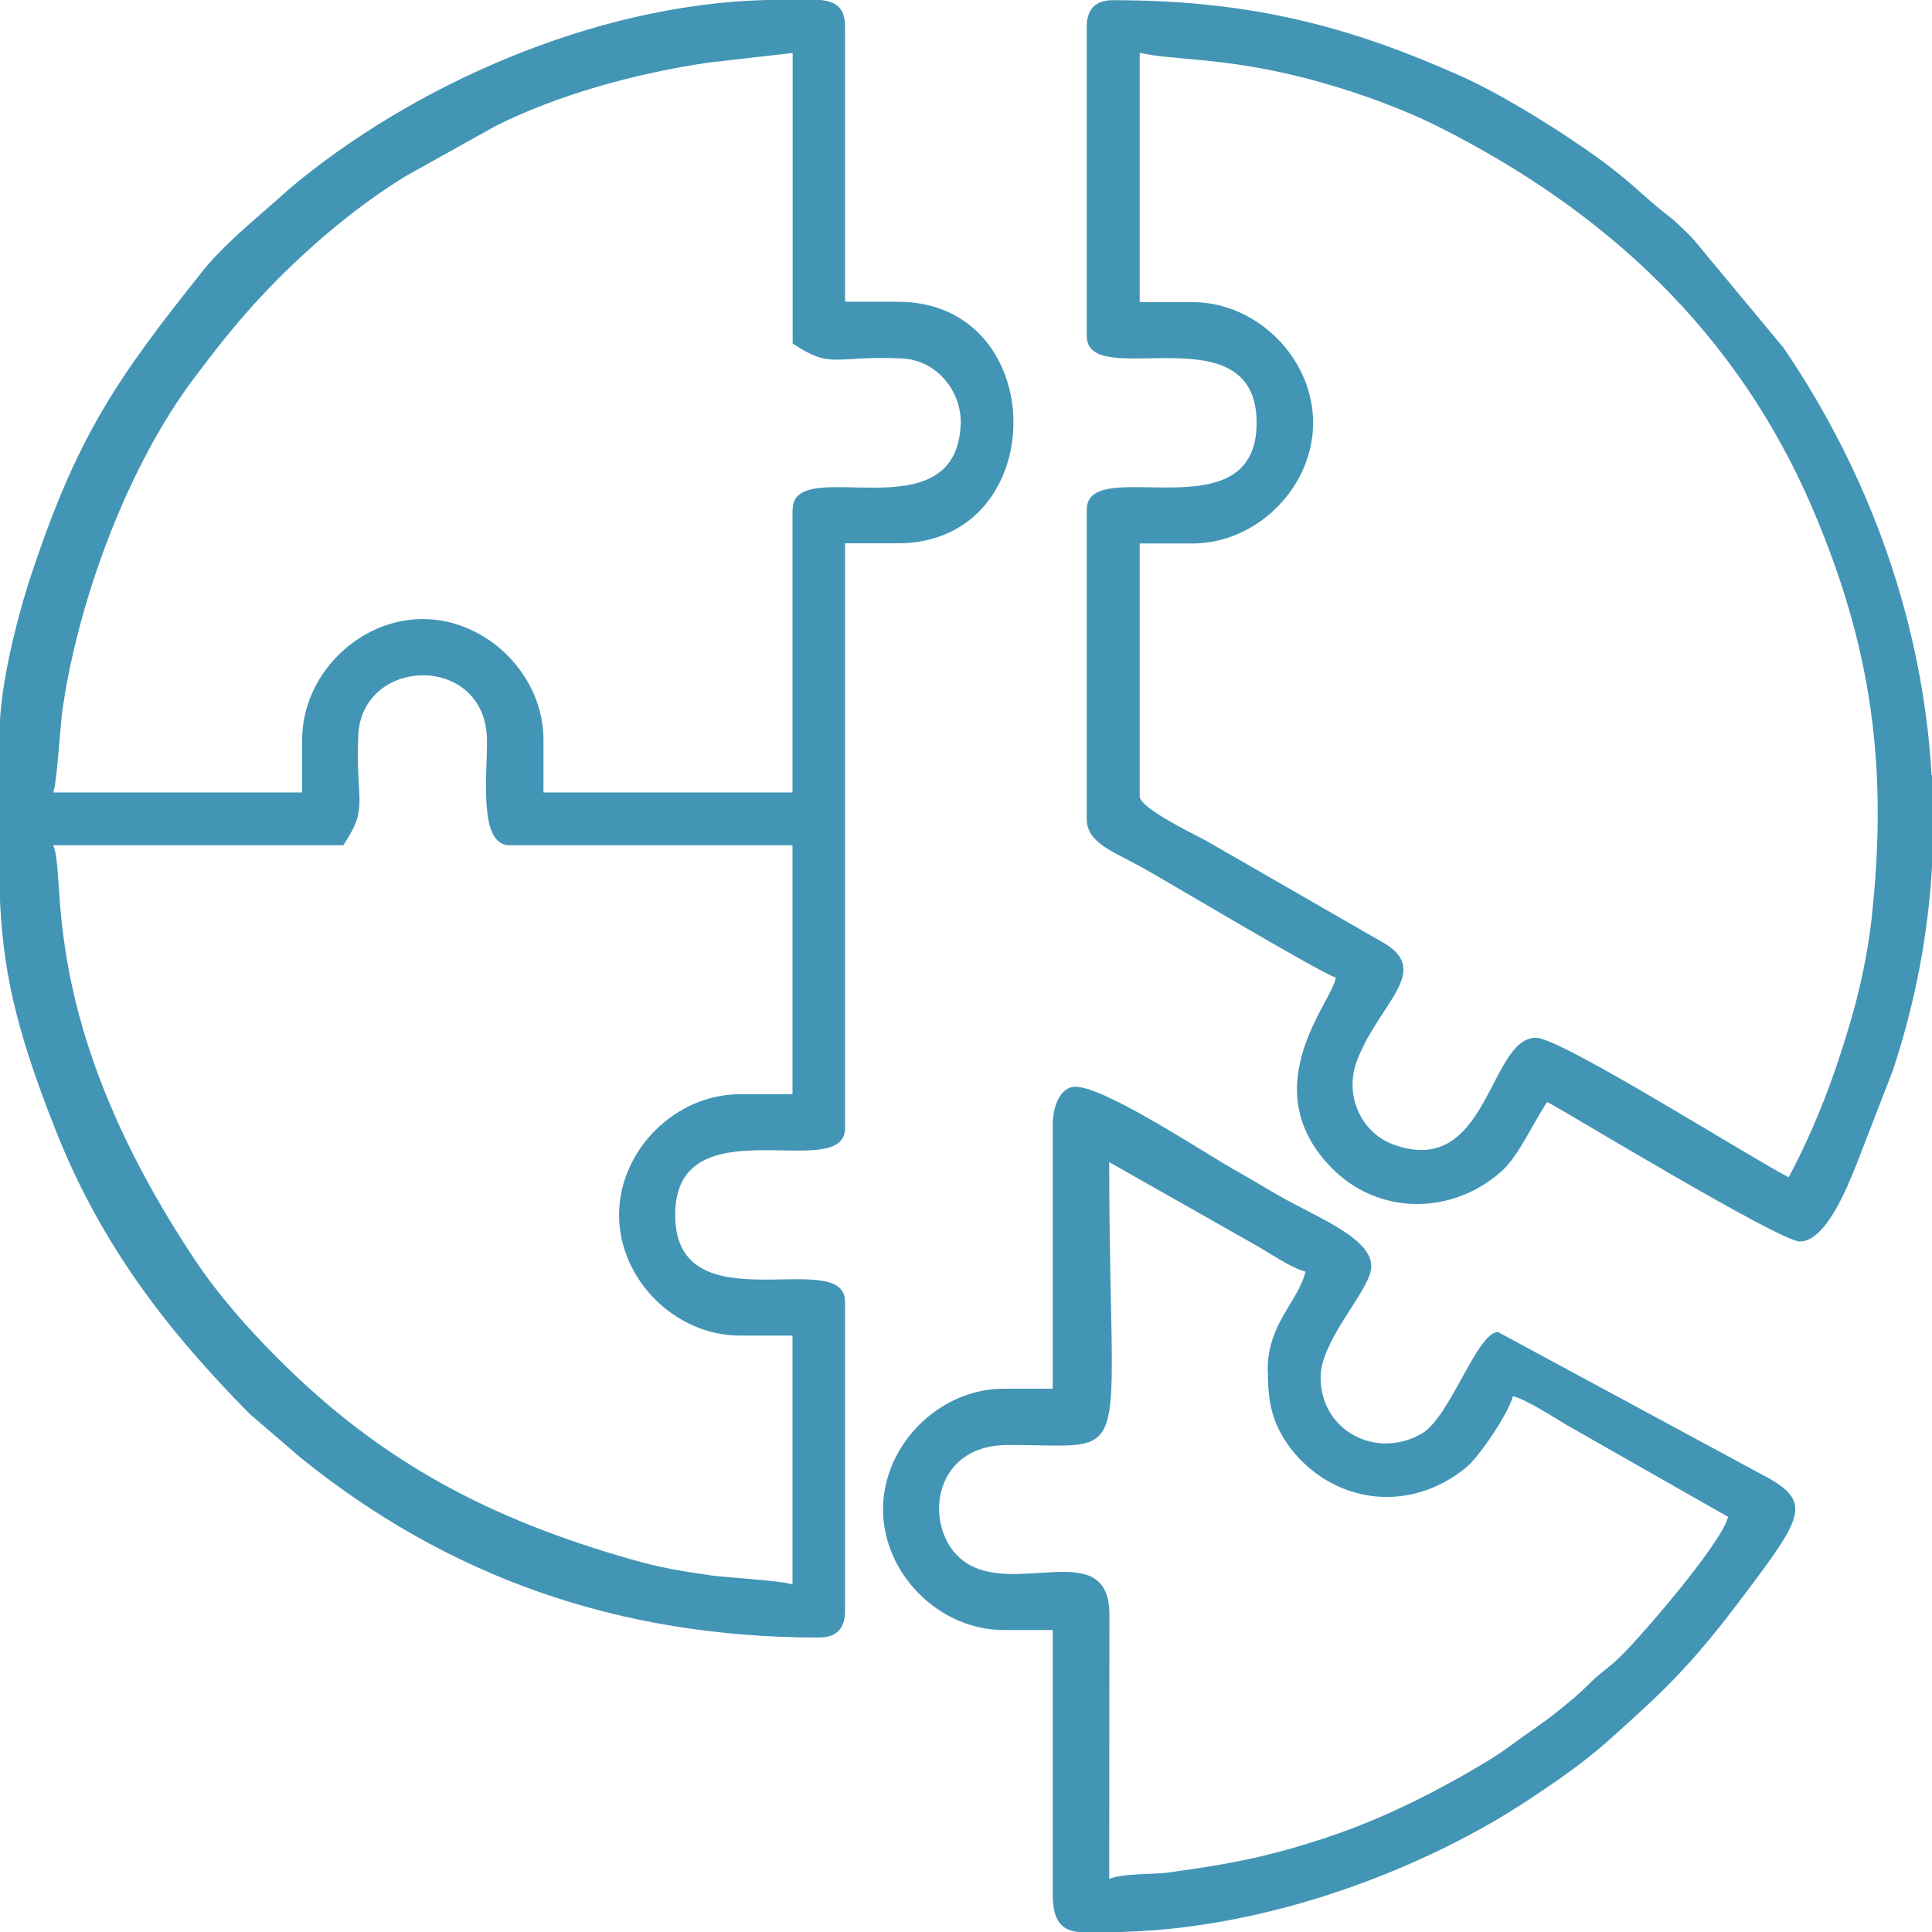 <?xml version="1.0" encoding="UTF-8"?>
<!DOCTYPE svg PUBLIC "-//W3C//DTD SVG 1.1//EN" "http://www.w3.org/Graphics/SVG/1.1/DTD/svg11.dtd">
<!-- Creator: CorelDRAW -->
<svg xmlns="http://www.w3.org/2000/svg" xml:space="preserve" width="30mm" height="30mm" version="1.1" style="shape-rendering:geometricPrecision; text-rendering:geometricPrecision; image-rendering:optimizeQuality; fill-rule:evenodd; clip-rule:evenodd"
viewBox="0 0 103.27 103.27"
 xmlns:xlink="http://www.w3.org/1999/xlink"
 xmlns:xodm="http://www.corel.com/coreldraw/odm/2003">
 <defs>
  <style type="text/css">
   <![CDATA[
    .fil0 {fill:#4395b5}
   ]]>
  </style>
 </defs>
 <g id="Layer_x0020_1">
  <g id="_1910398547904">
   <path class="fil0" d="M2.82 45.18l15.53 0c1.39,-2.08 0.65,-2.18 0.8,-5.86 0.18,-4.25 6.79,-4.41 6.88,0.2 0.03,1.79 -0.49,5.66 1.2,5.66l15.13 0 0 13.31 -2.82 0c-3.45,0 -6.45,3.01 -6.45,6.45 0,3.45 3,6.45 6.45,6.45l2.82 0 0 13.31c-0.41,-0.2 -3.48,-0.37 -4.35,-0.49 -1.63,-0.23 -2.77,-0.43 -4.21,-0.84 -7.55,-2.15 -13.37,-5.17 -18.92,-10.73 -1.63,-1.63 -3.21,-3.41 -4.51,-5.37 -8.49,-12.79 -6.75,-20.45 -7.54,-22.11zm38.93 -45.18l2.11 0c0.8,0.08 1.31,0.4 1.31,1.41l0 14.72 2.82 0c8.24,0 8.24,12.91 0,12.91l-2.82 0 0 31.26c0,3.02 -9.08,-1.41 -9.08,4.64 0,6.05 9.08,1.62 9.08,4.64l0 16.54c0,0.94 -0.47,1.41 -1.41,1.41 -10.74,0 -19.84,-3.27 -27.7,-9.62l-2.71 -2.33c-4.44,-4.49 -7.94,-9.05 -10.34,-15.08 -2.28,-5.73 -2.89,-8.89 -3.03,-12.84l0 -8.54c0,-2.56 1.04,-6.48 1.74,-8.55 2.45,-7.31 4.49,-10.29 9.12,-16.09 1.06,-1.33 2.7,-2.68 3.91,-3.75 0.53,-0.47 0.72,-0.65 1.3,-1.12 6.77,-5.46 16.54,-9.62 25.68,-9.62zm0.61 27.23l0 15.13 -13.31 0 0 -2.82c0,-3.45 -3.01,-6.45 -6.45,-6.45 -3.45,0 -6.45,3 -6.45,6.45l0 2.82 -13.31 0c0.2,-0.41 0.37,-3.48 0.49,-4.35 0.83,-5.9 3.5,-13.09 7.03,-17.78 1.51,-2.01 2.77,-3.59 4.53,-5.35 2.02,-2.02 4.35,-3.97 6.82,-5.48l4.79 -2.67c3.35,-1.68 7.48,-2.81 11.34,-3.38l4.53 -0.52 0 15.53c2.11,1.41 2.19,0.63 5.86,0.8 1.86,0.09 3.22,1.8 3.12,3.59 -0.32,5.88 -8.98,1.47 -8.98,4.49z"/>
   <path class="fil0" d="M60.91 2.82c1.77,0.41 4.35,0.23 8.6,1.29 2.52,0.63 5.31,1.62 7.41,2.68 8.88,4.47 15.92,10.95 19.96,20.38 3.21,7.5 4.05,13.95 3.15,22.03 -0.18,1.61 -0.59,3.57 -1.01,5.04 -0.93,3.24 -1.96,5.95 -3.41,8.69 -2.43,-1.28 -12.19,-7.46 -13.51,-7.46 -2.54,0 -2.55,7.64 -7.69,5.68 -1.6,-0.61 -2.62,-2.57 -1.85,-4.53 1.22,-3.09 4.1,-4.79 1.21,-6.33l-9.35 -5.38c-0.65,-0.35 -3.5,-1.71 -3.5,-2.35l0 -13.51 2.82 0c3.46,0 6.45,-3.02 6.45,-6.45 0,-3.45 -3,-6.45 -6.45,-6.45l-2.82 0 0 -13.31zm42.36 38.61l0 4.92c-0.21,3.63 -0.9,7.27 -2.09,10.86l-1.97 5.09c-0.45,1.11 -1.61,4.06 -3,4.06 -1.09,0 -12.48,-6.92 -13.51,-7.46 -0.7,1.04 -1.53,2.88 -2.39,3.66 -2.6,2.38 -6.61,2.47 -9.17,-0.17 -4.18,-4.33 0.16,-8.95 0.26,-10.14 -0.76,-0.2 -9.21,-5.26 -10.42,-5.92 -1.53,-0.84 -2.89,-1.29 -2.89,-2.55l0 -16.54c0,-3.02 9.08,1.41 9.08,-4.64 0,-6.05 -9.08,-1.62 -9.08,-4.64l0 -16.54c0,-0.94 0.47,-1.41 1.41,-1.41 7.57,0 12.85,1.5 18.55,4.04 2.09,0.93 4.84,2.63 6.74,3.95 2.32,1.6 3.02,2.49 4.35,3.51 0.56,0.43 0.84,0.74 1.36,1.26l4.85 5.84c4.67,6.88 7.43,14.75 7.9,22.83z"/>
   <path class="fil0" d="M67.77 73.22c0,1.15 0.07,2.08 0.54,3.09 0.61,1.29 1.71,2.39 3.01,3.04 2.46,1.22 5.15,0.68 7.08,-0.94 0.7,-0.59 2.23,-2.86 2.47,-3.78 0.69,0.16 2.2,1.14 2.89,1.55l8.61 4.9c-0.32,1.35 -4.43,6.15 -5.7,7.41 -0.64,0.65 -1.11,0.89 -1.72,1.51 -0.65,0.65 -1.01,0.92 -1.72,1.5 -0.67,0.54 -1.16,0.85 -1.87,1.36 -0.75,0.55 -1.22,0.9 -2.04,1.39 -2.78,1.65 -5.69,3.12 -8.96,4.15 -3,0.95 -4.82,1.26 -7.98,1.7 -0.66,0.09 -2.44,0.03 -3.09,0.34 0,-4.71 0.01,-9.42 0.01,-14.13 0,-4.25 -5.14,-0.87 -7.81,-2.88 -2.14,-1.61 -1.8,-6.17 2.34,-6.19 6.98,-0.03 5.46,1.6 5.46,-15.12l7.73 4.38c0.74,0.41 2.02,1.3 2.76,1.47 -0.36,1.56 -2.02,2.78 -2.02,5.24zm-8.67 30.05l-1.45 0c-0.8,-0.08 -1.38,-0.47 -1.38,-2.02l0 -14.12 -2.62 0c-3.46,0 -6.45,-3.02 -6.45,-6.45 0,-3.44 3,-6.45 6.45,-6.45l2.62 0 0 -14.12c0,-0.91 0.38,-2.02 1.21,-2.02 1.59,0 6.88,3.53 8.61,4.5 0.99,0.55 1.76,1.05 2.68,1.55 2.09,1.13 4.77,2.23 4.51,3.74 -0.22,1.28 -2.69,3.79 -2.69,5.74 0,2.88 2.99,4.42 5.42,3 1.5,-0.88 2.95,-5.42 4.06,-5.42l14.54 7.85c2.21,1.3 1.7,2.12 -1.43,6.27 -2.68,3.56 -4.03,4.89 -7.21,7.72 -1.32,1.18 -2.82,2.21 -4.29,3.18 -5.25,3.48 -13.88,7.06 -22.59,7.06z"/>
  </g>
 </g>
</svg>
